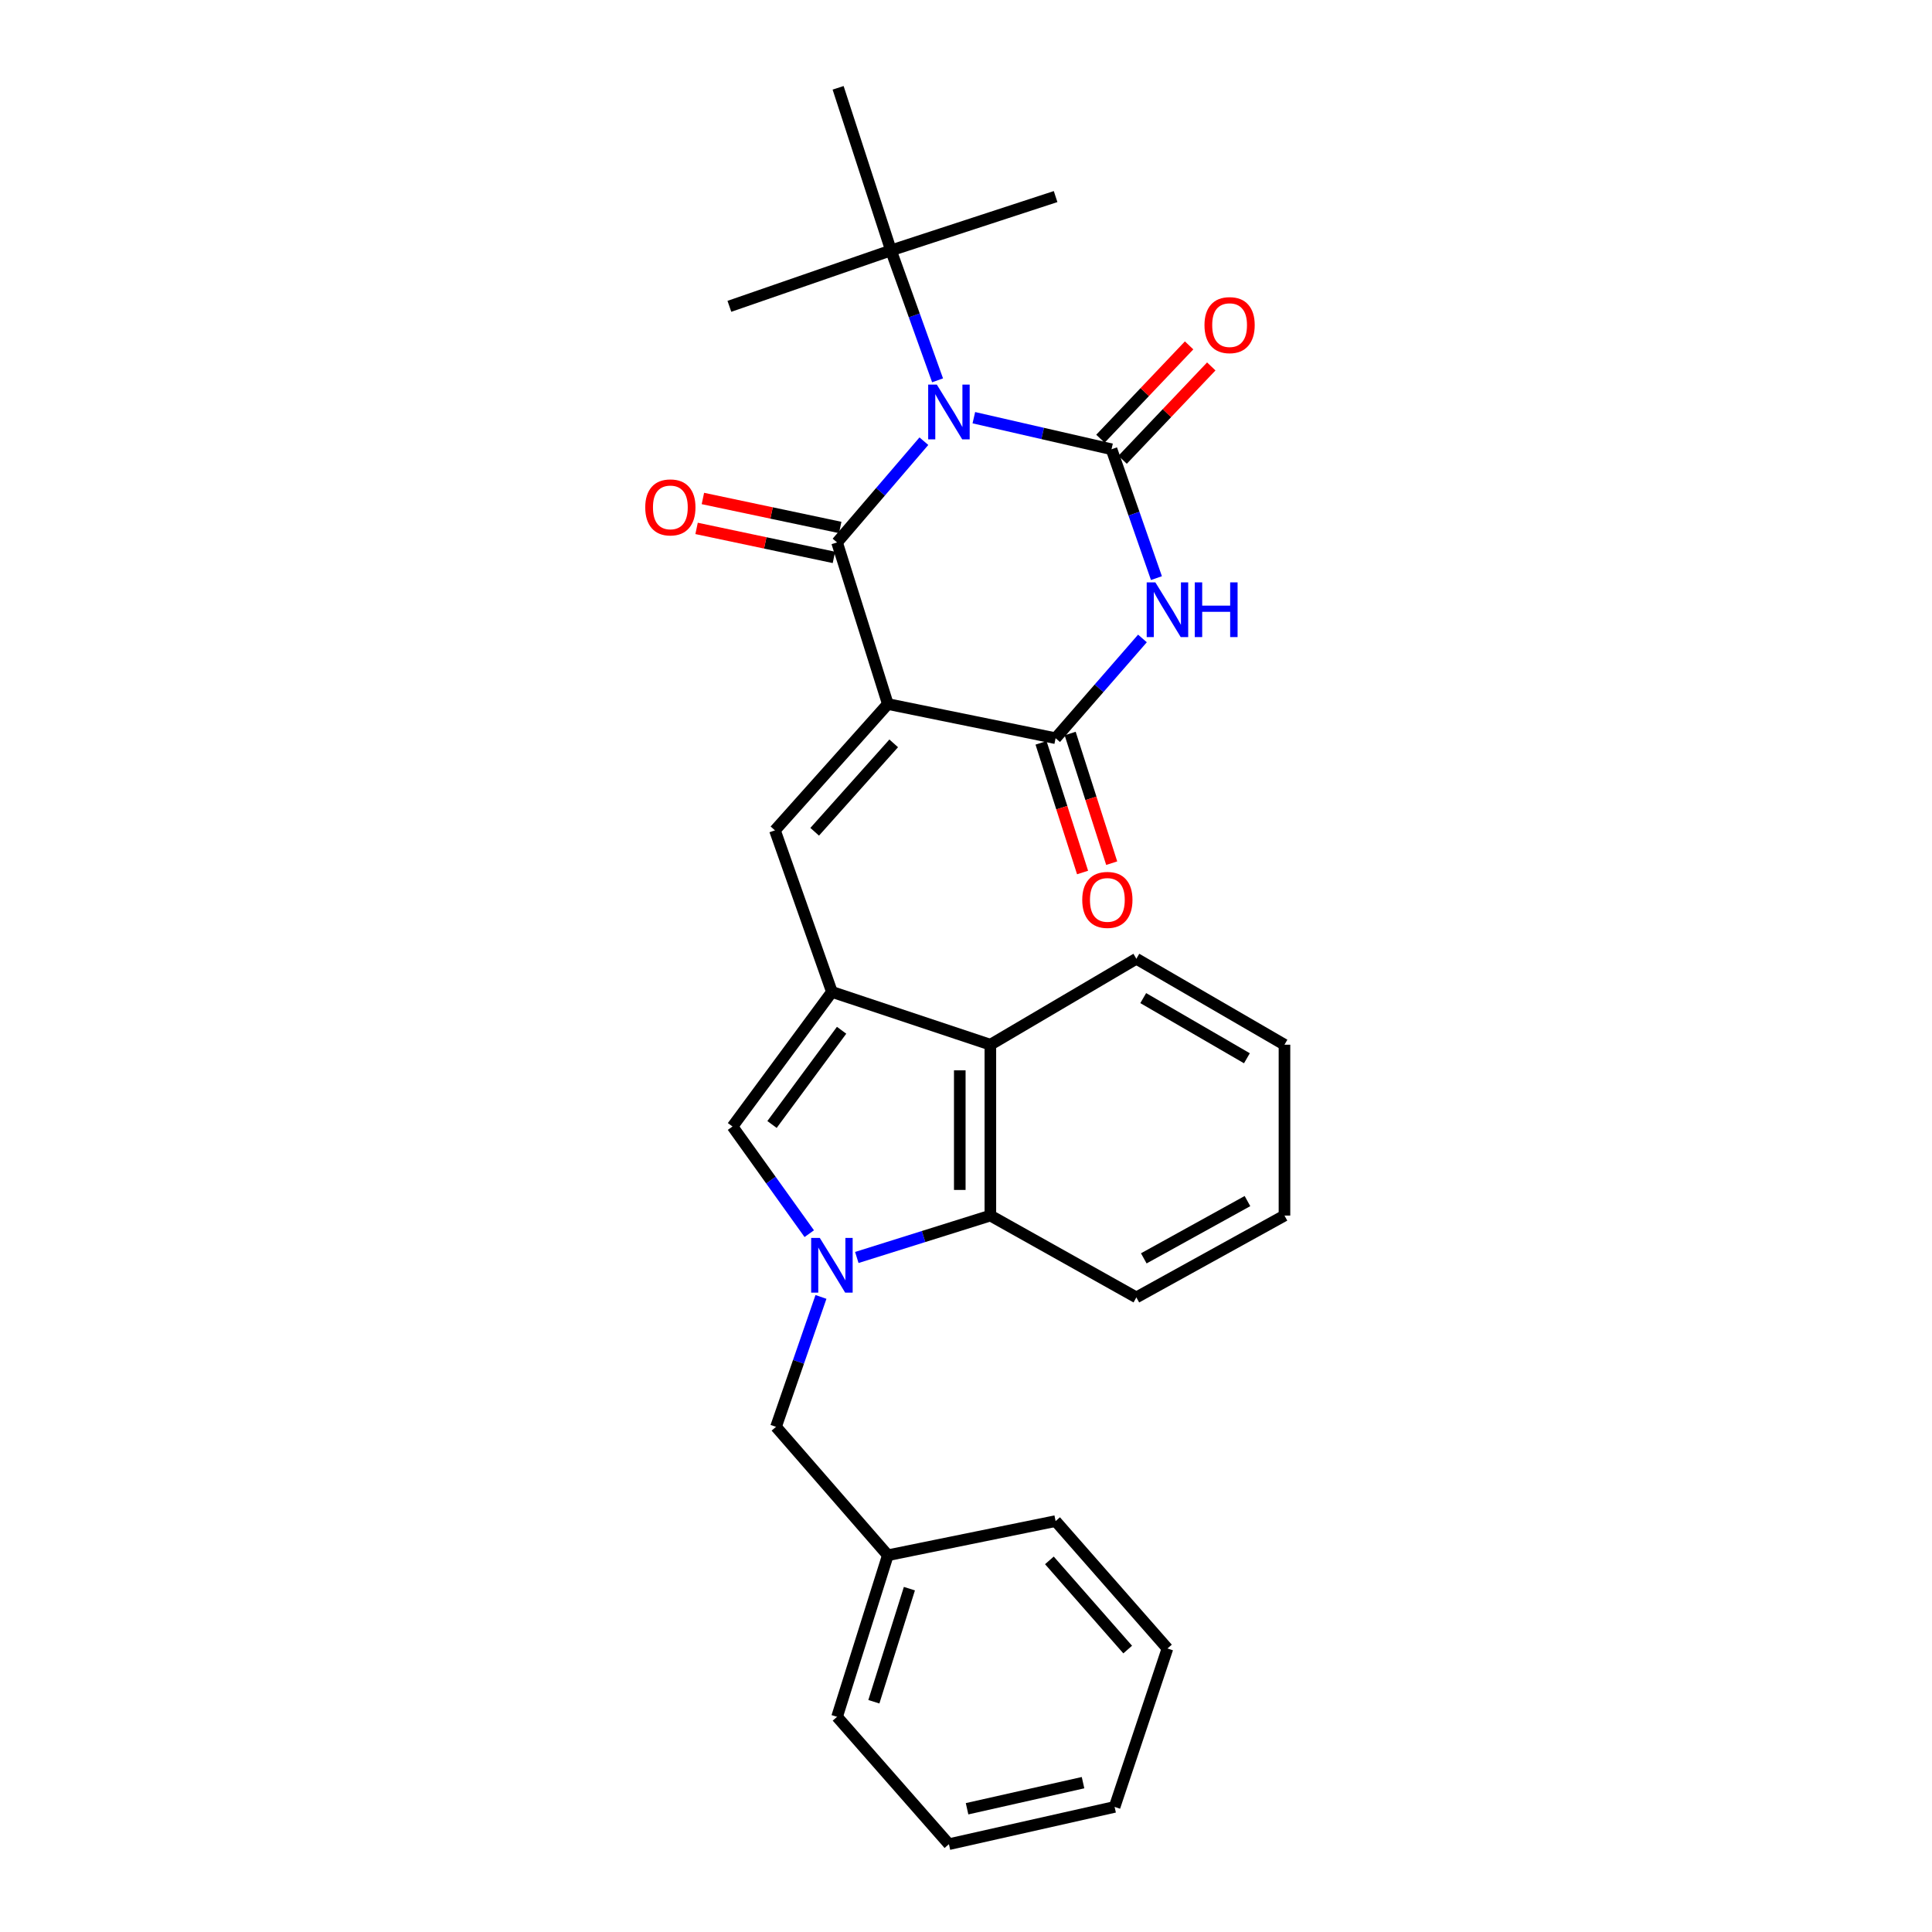 <?xml version='1.0' encoding='iso-8859-1'?>
<svg version='1.1' baseProfile='full'
              xmlns='http://www.w3.org/2000/svg'
                      xmlns:rdkit='http://www.rdkit.org/xml'
                      xmlns:xlink='http://www.w3.org/1999/xlink'
                  xml:space='preserve'
width='1000px' height='1000px' viewBox='0 0 1000 1000'>
<!-- END OF HEADER -->
<rect style='opacity:1.0;fill:#FFFFFF;stroke:none' width='1000' height='1000' x='0' y='0'> </rect>
<path class='bond-1' d='M 478.199,228.36 L 455.733,254.562' style='fill:none;fill-rule:evenodd;stroke:#0000FF;stroke-width:6px;stroke-linecap:butt;stroke-linejoin:miter;stroke-opacity:1' />
<path class='bond-1' d='M 455.733,254.562 L 433.267,280.764' style='fill:none;fill-rule:evenodd;stroke:#000000;stroke-width:6px;stroke-linecap:butt;stroke-linejoin:miter;stroke-opacity:1' />
<path class='bond-2' d='M 504.061,216.197 L 539.692,224.365' style='fill:none;fill-rule:evenodd;stroke:#0000FF;stroke-width:6px;stroke-linecap:butt;stroke-linejoin:miter;stroke-opacity:1' />
<path class='bond-2' d='M 539.692,224.365 L 575.324,232.533' style='fill:none;fill-rule:evenodd;stroke:#000000;stroke-width:6px;stroke-linecap:butt;stroke-linejoin:miter;stroke-opacity:1' />
<path class='bond-11' d='M 485.287,196.859 L 473.228,163.237' style='fill:none;fill-rule:evenodd;stroke:#0000FF;stroke-width:6px;stroke-linecap:butt;stroke-linejoin:miter;stroke-opacity:1' />
<path class='bond-11' d='M 473.228,163.237 L 461.169,129.616' style='fill:none;fill-rule:evenodd;stroke:#000000;stroke-width:6px;stroke-linecap:butt;stroke-linejoin:miter;stroke-opacity:1' />
<path class='bond-0' d='M 459.542,364.407 L 433.267,280.764' style='fill:none;fill-rule:evenodd;stroke:#000000;stroke-width:6px;stroke-linecap:butt;stroke-linejoin:miter;stroke-opacity:1' />
<path class='bond-7' d='M 459.542,364.407 L 401.11,429.785' style='fill:none;fill-rule:evenodd;stroke:#000000;stroke-width:6px;stroke-linecap:butt;stroke-linejoin:miter;stroke-opacity:1' />
<path class='bond-7' d='M 462.579,384.761 L 421.676,430.526' style='fill:none;fill-rule:evenodd;stroke:#000000;stroke-width:6px;stroke-linecap:butt;stroke-linejoin:miter;stroke-opacity:1' />
<path class='bond-29' d='M 459.542,364.407 L 546.376,382.09' style='fill:none;fill-rule:evenodd;stroke:#000000;stroke-width:6px;stroke-linecap:butt;stroke-linejoin:miter;stroke-opacity:1' />
<path class='bond-14' d='M 434.902,273.021 L 399.36,265.516' style='fill:none;fill-rule:evenodd;stroke:#000000;stroke-width:6px;stroke-linecap:butt;stroke-linejoin:miter;stroke-opacity:1' />
<path class='bond-14' d='M 399.36,265.516 L 363.818,258.012' style='fill:none;fill-rule:evenodd;stroke:#FF0000;stroke-width:6px;stroke-linecap:butt;stroke-linejoin:miter;stroke-opacity:1' />
<path class='bond-14' d='M 431.632,288.508 L 396.09,281.003' style='fill:none;fill-rule:evenodd;stroke:#000000;stroke-width:6px;stroke-linecap:butt;stroke-linejoin:miter;stroke-opacity:1' />
<path class='bond-14' d='M 396.09,281.003 L 360.548,273.498' style='fill:none;fill-rule:evenodd;stroke:#FF0000;stroke-width:6px;stroke-linecap:butt;stroke-linejoin:miter;stroke-opacity:1' />
<path class='bond-3' d='M 575.324,232.533 L 586.947,265.884' style='fill:none;fill-rule:evenodd;stroke:#000000;stroke-width:6px;stroke-linecap:butt;stroke-linejoin:miter;stroke-opacity:1' />
<path class='bond-3' d='M 586.947,265.884 L 598.57,299.236' style='fill:none;fill-rule:evenodd;stroke:#0000FF;stroke-width:6px;stroke-linecap:butt;stroke-linejoin:miter;stroke-opacity:1' />
<path class='bond-13' d='M 581.061,237.984 L 604.009,213.827' style='fill:none;fill-rule:evenodd;stroke:#000000;stroke-width:6px;stroke-linecap:butt;stroke-linejoin:miter;stroke-opacity:1' />
<path class='bond-13' d='M 604.009,213.827 L 626.957,189.671' style='fill:none;fill-rule:evenodd;stroke:#FF0000;stroke-width:6px;stroke-linecap:butt;stroke-linejoin:miter;stroke-opacity:1' />
<path class='bond-13' d='M 569.586,227.082 L 592.534,202.926' style='fill:none;fill-rule:evenodd;stroke:#000000;stroke-width:6px;stroke-linecap:butt;stroke-linejoin:miter;stroke-opacity:1' />
<path class='bond-13' d='M 592.534,202.926 L 615.481,178.77' style='fill:none;fill-rule:evenodd;stroke:#FF0000;stroke-width:6px;stroke-linecap:butt;stroke-linejoin:miter;stroke-opacity:1' />
<path class='bond-4' d='M 591.327,330.462 L 568.852,356.276' style='fill:none;fill-rule:evenodd;stroke:#0000FF;stroke-width:6px;stroke-linecap:butt;stroke-linejoin:miter;stroke-opacity:1' />
<path class='bond-4' d='M 568.852,356.276 L 546.376,382.09' style='fill:none;fill-rule:evenodd;stroke:#000000;stroke-width:6px;stroke-linecap:butt;stroke-linejoin:miter;stroke-opacity:1' />
<path class='bond-15' d='M 538.84,384.505 L 549.59,418.055' style='fill:none;fill-rule:evenodd;stroke:#000000;stroke-width:6px;stroke-linecap:butt;stroke-linejoin:miter;stroke-opacity:1' />
<path class='bond-15' d='M 549.59,418.055 L 560.341,451.606' style='fill:none;fill-rule:evenodd;stroke:#FF0000;stroke-width:6px;stroke-linecap:butt;stroke-linejoin:miter;stroke-opacity:1' />
<path class='bond-15' d='M 553.913,379.675 L 564.663,413.226' style='fill:none;fill-rule:evenodd;stroke:#000000;stroke-width:6px;stroke-linecap:butt;stroke-linejoin:miter;stroke-opacity:1' />
<path class='bond-15' d='M 564.663,413.226 L 575.414,446.776' style='fill:none;fill-rule:evenodd;stroke:#FF0000;stroke-width:6px;stroke-linecap:butt;stroke-linejoin:miter;stroke-opacity:1' />
<path class='bond-5' d='M 418.87,638.543 L 399.007,610.811' style='fill:none;fill-rule:evenodd;stroke:#0000FF;stroke-width:6px;stroke-linecap:butt;stroke-linejoin:miter;stroke-opacity:1' />
<path class='bond-5' d='M 399.007,610.811 L 379.144,583.079' style='fill:none;fill-rule:evenodd;stroke:#000000;stroke-width:6px;stroke-linecap:butt;stroke-linejoin:miter;stroke-opacity:1' />
<path class='bond-12' d='M 424.929,671.284 L 413.297,704.902' style='fill:none;fill-rule:evenodd;stroke:#0000FF;stroke-width:6px;stroke-linecap:butt;stroke-linejoin:miter;stroke-opacity:1' />
<path class='bond-12' d='M 413.297,704.902 L 401.664,738.519' style='fill:none;fill-rule:evenodd;stroke:#000000;stroke-width:6px;stroke-linecap:butt;stroke-linejoin:miter;stroke-opacity:1' />
<path class='bond-30' d='M 443.483,650.867 L 478.046,640.021' style='fill:none;fill-rule:evenodd;stroke:#0000FF;stroke-width:6px;stroke-linecap:butt;stroke-linejoin:miter;stroke-opacity:1' />
<path class='bond-30' d='M 478.046,640.021 L 512.61,629.174' style='fill:none;fill-rule:evenodd;stroke:#000000;stroke-width:6px;stroke-linecap:butt;stroke-linejoin:miter;stroke-opacity:1' />
<path class='bond-6' d='M 430.594,513.41 L 401.11,429.785' style='fill:none;fill-rule:evenodd;stroke:#000000;stroke-width:6px;stroke-linecap:butt;stroke-linejoin:miter;stroke-opacity:1' />
<path class='bond-8' d='M 430.594,513.41 L 379.144,583.079' style='fill:none;fill-rule:evenodd;stroke:#000000;stroke-width:6px;stroke-linecap:butt;stroke-linejoin:miter;stroke-opacity:1' />
<path class='bond-8' d='M 435.609,533.263 L 399.594,582.032' style='fill:none;fill-rule:evenodd;stroke:#000000;stroke-width:6px;stroke-linecap:butt;stroke-linejoin:miter;stroke-opacity:1' />
<path class='bond-10' d='M 430.594,513.41 L 512.61,540.74' style='fill:none;fill-rule:evenodd;stroke:#000000;stroke-width:6px;stroke-linecap:butt;stroke-linejoin:miter;stroke-opacity:1' />
<path class='bond-9' d='M 512.61,629.174 L 512.61,540.74' style='fill:none;fill-rule:evenodd;stroke:#000000;stroke-width:6px;stroke-linecap:butt;stroke-linejoin:miter;stroke-opacity:1' />
<path class='bond-9' d='M 496.782,615.909 L 496.782,554.005' style='fill:none;fill-rule:evenodd;stroke:#000000;stroke-width:6px;stroke-linecap:butt;stroke-linejoin:miter;stroke-opacity:1' />
<path class='bond-17' d='M 512.61,629.174 L 588.18,671.532' style='fill:none;fill-rule:evenodd;stroke:#000000;stroke-width:6px;stroke-linecap:butt;stroke-linejoin:miter;stroke-opacity:1' />
<path class='bond-18' d='M 512.61,540.74 L 588.18,496.254' style='fill:none;fill-rule:evenodd;stroke:#000000;stroke-width:6px;stroke-linecap:butt;stroke-linejoin:miter;stroke-opacity:1' />
<path class='bond-19' d='M 461.169,129.616 L 377.526,158.555' style='fill:none;fill-rule:evenodd;stroke:#000000;stroke-width:6px;stroke-linecap:butt;stroke-linejoin:miter;stroke-opacity:1' />
<path class='bond-20' d='M 461.169,129.616 L 433.804,45.455' style='fill:none;fill-rule:evenodd;stroke:#000000;stroke-width:6px;stroke-linecap:butt;stroke-linejoin:miter;stroke-opacity:1' />
<path class='bond-21' d='M 461.169,129.616 L 546.376,101.75' style='fill:none;fill-rule:evenodd;stroke:#000000;stroke-width:6px;stroke-linecap:butt;stroke-linejoin:miter;stroke-opacity:1' />
<path class='bond-16' d='M 401.664,738.519 L 459.542,804.997' style='fill:none;fill-rule:evenodd;stroke:#000000;stroke-width:6px;stroke-linecap:butt;stroke-linejoin:miter;stroke-opacity:1' />
<path class='bond-22' d='M 459.542,804.997 L 433.267,888.622' style='fill:none;fill-rule:evenodd;stroke:#000000;stroke-width:6px;stroke-linecap:butt;stroke-linejoin:miter;stroke-opacity:1' />
<path class='bond-22' d='M 470.701,822.285 L 452.309,880.822' style='fill:none;fill-rule:evenodd;stroke:#000000;stroke-width:6px;stroke-linecap:butt;stroke-linejoin:miter;stroke-opacity:1' />
<path class='bond-23' d='M 459.542,804.997 L 546.376,787.314' style='fill:none;fill-rule:evenodd;stroke:#000000;stroke-width:6px;stroke-linecap:butt;stroke-linejoin:miter;stroke-opacity:1' />
<path class='bond-31' d='M 588.18,671.532 L 664.84,629.174' style='fill:none;fill-rule:evenodd;stroke:#000000;stroke-width:6px;stroke-linecap:butt;stroke-linejoin:miter;stroke-opacity:1' />
<path class='bond-31' d='M 592.024,651.324 L 645.686,621.674' style='fill:none;fill-rule:evenodd;stroke:#000000;stroke-width:6px;stroke-linecap:butt;stroke-linejoin:miter;stroke-opacity:1' />
<path class='bond-24' d='M 588.18,496.254 L 664.84,540.74' style='fill:none;fill-rule:evenodd;stroke:#000000;stroke-width:6px;stroke-linecap:butt;stroke-linejoin:miter;stroke-opacity:1' />
<path class='bond-24' d='M 591.734,516.617 L 645.397,547.757' style='fill:none;fill-rule:evenodd;stroke:#000000;stroke-width:6px;stroke-linecap:butt;stroke-linejoin:miter;stroke-opacity:1' />
<path class='bond-27' d='M 433.267,888.622 L 491.163,954.545' style='fill:none;fill-rule:evenodd;stroke:#000000;stroke-width:6px;stroke-linecap:butt;stroke-linejoin:miter;stroke-opacity:1' />
<path class='bond-26' d='M 546.376,787.314 L 604.271,853.255' style='fill:none;fill-rule:evenodd;stroke:#000000;stroke-width:6px;stroke-linecap:butt;stroke-linejoin:miter;stroke-opacity:1' />
<path class='bond-26' d='M 543.166,807.648 L 583.693,853.807' style='fill:none;fill-rule:evenodd;stroke:#000000;stroke-width:6px;stroke-linecap:butt;stroke-linejoin:miter;stroke-opacity:1' />
<path class='bond-25' d='M 664.84,540.74 L 664.84,629.174' style='fill:none;fill-rule:evenodd;stroke:#000000;stroke-width:6px;stroke-linecap:butt;stroke-linejoin:miter;stroke-opacity:1' />
<path class='bond-28' d='M 604.271,853.255 L 576.915,935.253' style='fill:none;fill-rule:evenodd;stroke:#000000;stroke-width:6px;stroke-linecap:butt;stroke-linejoin:miter;stroke-opacity:1' />
<path class='bond-32' d='M 491.163,954.545 L 576.915,935.253' style='fill:none;fill-rule:evenodd;stroke:#000000;stroke-width:6px;stroke-linecap:butt;stroke-linejoin:miter;stroke-opacity:1' />
<path class='bond-32' d='M 500.551,936.21 L 560.578,922.705' style='fill:none;fill-rule:evenodd;stroke:#000000;stroke-width:6px;stroke-linecap:butt;stroke-linejoin:miter;stroke-opacity:1' />
<path  class='atom-0' d='M 484.903 199.08
L 494.183 214.08
Q 495.103 215.56, 496.583 218.24
Q 498.063 220.92, 498.143 221.08
L 498.143 199.08
L 501.903 199.08
L 501.903 227.4
L 498.023 227.4
L 488.063 211
Q 486.903 209.08, 485.663 206.88
Q 484.463 204.68, 484.103 204
L 484.103 227.4
L 480.423 227.4
L 480.423 199.08
L 484.903 199.08
' fill='#0000FF'/>
<path  class='atom-4' d='M 598.011 301.435
L 607.291 316.435
Q 608.211 317.915, 609.691 320.595
Q 611.171 323.275, 611.251 323.435
L 611.251 301.435
L 615.011 301.435
L 615.011 329.755
L 611.131 329.755
L 601.171 313.355
Q 600.011 311.435, 598.771 309.235
Q 597.571 307.035, 597.211 306.355
L 597.211 329.755
L 593.531 329.755
L 593.531 301.435
L 598.011 301.435
' fill='#0000FF'/>
<path  class='atom-4' d='M 618.411 301.435
L 622.251 301.435
L 622.251 313.475
L 636.731 313.475
L 636.731 301.435
L 640.571 301.435
L 640.571 329.755
L 636.731 329.755
L 636.731 316.675
L 622.251 316.675
L 622.251 329.755
L 618.411 329.755
L 618.411 301.435
' fill='#0000FF'/>
<path  class='atom-6' d='M 424.334 640.752
L 433.614 655.752
Q 434.534 657.232, 436.014 659.912
Q 437.494 662.592, 437.574 662.752
L 437.574 640.752
L 441.334 640.752
L 441.334 669.072
L 437.454 669.072
L 427.494 652.672
Q 426.334 650.752, 425.094 648.552
Q 423.894 646.352, 423.534 645.672
L 423.534 669.072
L 419.854 669.072
L 419.854 640.752
L 424.334 640.752
' fill='#0000FF'/>
<path  class='atom-14' d='M 623.437 168.281
Q 623.437 161.481, 626.797 157.681
Q 630.157 153.881, 636.437 153.881
Q 642.717 153.881, 646.077 157.681
Q 649.437 161.481, 649.437 168.281
Q 649.437 175.161, 646.037 179.081
Q 642.637 182.961, 636.437 182.961
Q 630.197 182.961, 626.797 179.081
Q 623.437 175.201, 623.437 168.281
M 636.437 179.761
Q 640.757 179.761, 643.077 176.881
Q 645.437 173.961, 645.437 168.281
Q 645.437 162.721, 643.077 159.921
Q 640.757 157.081, 636.437 157.081
Q 632.117 157.081, 629.757 159.881
Q 627.437 162.681, 627.437 168.281
Q 627.437 174.001, 629.757 176.881
Q 632.117 179.761, 636.437 179.761
' fill='#FF0000'/>
<path  class='atom-15' d='M 333.978 262.625
Q 333.978 255.825, 337.338 252.025
Q 340.698 248.225, 346.978 248.225
Q 353.258 248.225, 356.618 252.025
Q 359.978 255.825, 359.978 262.625
Q 359.978 269.505, 356.578 273.425
Q 353.178 277.305, 346.978 277.305
Q 340.738 277.305, 337.338 273.425
Q 333.978 269.545, 333.978 262.625
M 346.978 274.105
Q 351.298 274.105, 353.618 271.225
Q 355.978 268.305, 355.978 262.625
Q 355.978 257.065, 353.618 254.265
Q 351.298 251.425, 346.978 251.425
Q 342.658 251.425, 340.298 254.225
Q 337.978 257.025, 337.978 262.625
Q 337.978 268.345, 340.298 271.225
Q 342.658 274.105, 346.978 274.105
' fill='#FF0000'/>
<path  class='atom-16' d='M 560.169 465.786
Q 560.169 458.986, 563.529 455.186
Q 566.889 451.386, 573.169 451.386
Q 579.449 451.386, 582.809 455.186
Q 586.169 458.986, 586.169 465.786
Q 586.169 472.666, 582.769 476.586
Q 579.369 480.466, 573.169 480.466
Q 566.929 480.466, 563.529 476.586
Q 560.169 472.706, 560.169 465.786
M 573.169 477.266
Q 577.489 477.266, 579.809 474.386
Q 582.169 471.466, 582.169 465.786
Q 582.169 460.226, 579.809 457.426
Q 577.489 454.586, 573.169 454.586
Q 568.849 454.586, 566.489 457.386
Q 564.169 460.186, 564.169 465.786
Q 564.169 471.506, 566.489 474.386
Q 568.849 477.266, 573.169 477.266
' fill='#FF0000'/>
</svg>
